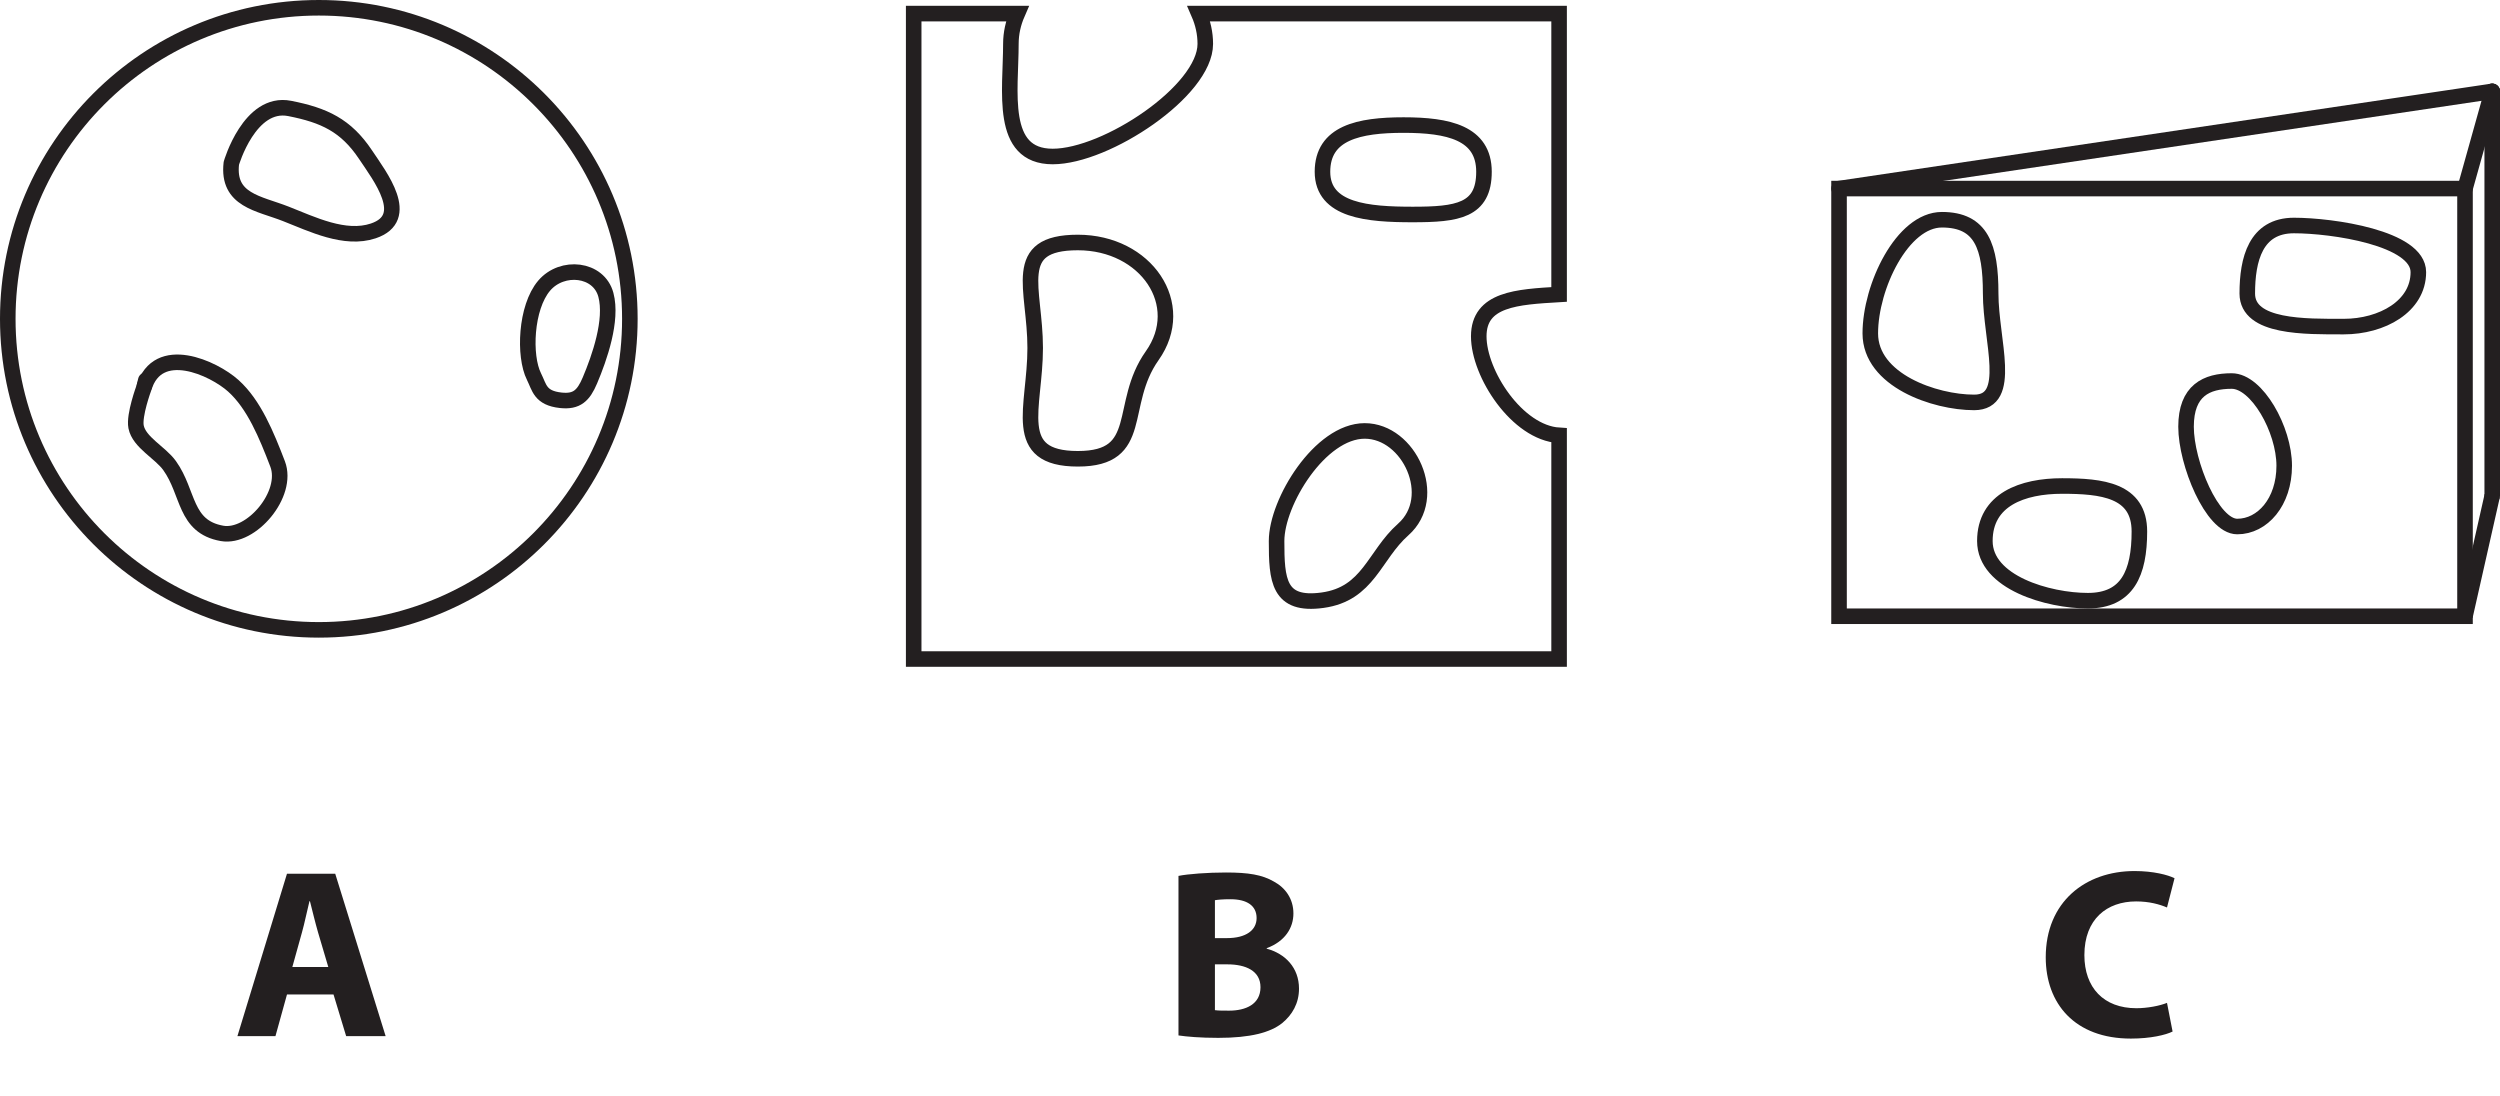 <?xml version="1.0" encoding="UTF-8"?>
<svg xmlns="http://www.w3.org/2000/svg" xmlns:xlink="http://www.w3.org/1999/xlink" width="321.5pt" height="141pt" viewBox="0 0 321.5 141" version="1.1">
<defs>
<g>
<symbol overflow="visible" id="glyph0-0">
<path style="stroke:none;" d="M 0 0 L 15.5 0 L 15.5 -21.703 L 0 -21.703 Z M 7.75 -12.25 L 2.484 -20.156 L 13.016 -20.156 Z M 8.688 -10.844 L 13.953 -18.75 L 13.953 -2.938 Z M 2.484 -1.547 L 7.75 -9.453 L 13.016 -1.547 Z M 1.547 -18.75 L 6.812 -10.844 L 1.547 -2.938 Z M 1.547 -18.75 "/>
</symbol>
<symbol overflow="visible" id="glyph0-1">
<path style="stroke:none;" d="M 12.891 -5.359 L 14.516 0 L 19.594 0 L 13.109 -20.891 L 6.906 -20.891 L 0.531 0 L 5.422 0 L 6.906 -5.359 Z M 7.594 -8.891 L 8.828 -13.328 C 9.172 -14.531 9.484 -16.125 9.797 -17.359 L 9.859 -17.359 C 10.172 -16.125 10.547 -14.562 10.906 -13.328 L 12.219 -8.891 Z M 7.594 -8.891 "/>
</symbol>
<symbol overflow="visible" id="glyph0-2">
<path style="stroke:none;" d="M 2.047 -0.094 C 3.094 0.062 4.844 0.219 7.156 0.219 C 11.312 0.219 13.859 -0.469 15.375 -1.672 C 16.672 -2.734 17.547 -4.219 17.547 -6.109 C 17.547 -8.797 15.781 -10.609 13.391 -11.25 L 13.391 -11.312 C 15.75 -12.188 16.828 -13.922 16.828 -15.781 C 16.828 -17.672 15.781 -19.094 14.328 -19.875 C 12.797 -20.766 11.031 -21.047 8.156 -21.047 C 5.797 -21.047 3.281 -20.859 2.047 -20.609 Z M 6.734 -17.484 C 7.125 -17.547 7.719 -17.609 8.734 -17.609 C 10.875 -17.609 12.094 -16.766 12.094 -15.188 C 12.094 -13.641 10.75 -12.609 8.281 -12.609 L 6.734 -12.609 Z M 6.734 -9.234 L 8.344 -9.234 C 10.688 -9.234 12.594 -8.406 12.594 -6.297 C 12.594 -4.094 10.688 -3.281 8.562 -3.281 C 7.75 -3.281 7.188 -3.281 6.734 -3.344 Z M 6.734 -9.234 "/>
</symbol>
<symbol overflow="visible" id="glyph0-3">
<path style="stroke:none;" d="M 16.672 -4.281 C 15.75 -3.906 14.172 -3.594 12.734 -3.594 C 8.531 -3.594 6.047 -6.234 6.047 -10.422 C 6.047 -15.062 8.953 -17.328 12.703 -17.328 C 14.391 -17.328 15.719 -16.953 16.672 -16.547 L 17.641 -20.312 C 16.797 -20.734 14.938 -21.234 12.5 -21.234 C 6.172 -21.234 1.078 -17.266 1.078 -10.141 C 1.078 -4.188 4.812 0.312 12.031 0.312 C 14.562 0.312 16.516 -0.156 17.391 -0.594 Z M 16.672 -4.281 "/>
</symbol>
</g>
<clipPath id="clip1">
  <path d="M 208 0 L 321.5 0 L 321.5 53 L 208 53 Z M 208 0 "/>
</clipPath>
<clipPath id="clip2">
  <path d="M 288 0 L 321.5 0 L 321.5 53 L 288 53 Z M 288 0 "/>
</clipPath>
<clipPath id="clip3">
  <path d="M 319 10 L 321.5 10 L 321.5 65 L 319 65 Z M 319 10 "/>
</clipPath>
<clipPath id="clip4">
  <path d="M 288 35 L 321.5 35 L 321.5 108 L 288 108 Z M 288 35 "/>
</clipPath>
<clipPath id="clip5">
  <path d="M 260 0 L 321.5 0 L 321.5 71 L 260 71 Z M 260 0 "/>
</clipPath>
<clipPath id="clip6">
  <path d="M 252 20 L 321.5 20 L 321.5 96 L 252 96 Z M 252 20 "/>
</clipPath>
</defs>
<g id="surface1">
<g style="fill:rgb(13.73%,12.16%,12.549%);fill-opacity:1;">
  <use xlink:href="#glyph0-1" x="30" y="133.25"/>
</g>
<g style="fill:rgb(13.73%,12.16%,12.549%);fill-opacity:1;">
  <use xlink:href="#glyph0-2" x="149.505" y="133.25"/>
</g>
<g style="fill:rgb(13.73%,12.16%,12.549%);fill-opacity:1;">
  <use xlink:href="#glyph0-3" x="262.004" y="133.25"/>
</g>
<path style="fill:none;stroke-width:2;stroke-linecap:butt;stroke-linejoin:miter;stroke:rgb(13.73%,12.16%,12.549%);stroke-opacity:1;stroke-miterlimit:10;" d="M 0.001 0.001 C -5.737 0.001 -11.597 0.47 -11.597 5.494 C -11.597 10.517 -6.901 11.501 -1.167 11.501 C 4.567 11.501 9.173 10.517 9.173 5.494 C 9.173 0.47 5.735 0.001 0.001 0.001 Z M -11.597 -49.604 C -17.28 -50.381 -17.499 -47.01 -17.499 -41.991 C -17.499 -36.967 -11.901 -27.834 -6.167 -27.834 C -0.433 -27.834 3.501 -36.334 -1.214 -40.51 C -4.968 -43.842 -5.671 -48.795 -11.597 -49.604 Z M -43.054 -31.416 C -51.827 -31.416 -48.542 -24.846 -48.542 -17.166 C -48.542 -9.487 -51.827 -3.6 -43.054 -3.6 C -34.28 -3.6 -28.831 -11.577 -33.499 -18.166 C -37.94 -24.436 -34.28 -31.416 -43.054 -31.416 Z M 8.501 -15.666 C 8.501 -10.858 13.438 -10.604 18.833 -10.28 L 18.833 25.834 L -27.495 25.834 C -26.968 24.623 -26.667 23.314 -26.667 21.939 C -26.667 15.896 -39.39 7.458 -46.292 7.458 C -53.194 7.458 -51.667 15.896 -51.667 21.939 C -51.667 23.314 -51.366 24.623 -50.839 25.834 L -64.167 25.834 L -64.167 -57.166 L 18.833 -57.166 L 18.833 -28.401 C 13.438 -28.073 8.501 -20.475 8.501 -15.666 Z M 8.501 -15.666 " transform="matrix(1,0,0,-1,181.667,27.584)"/>
<path style="fill:none;stroke-width:2;stroke-linecap:butt;stroke-linejoin:miter;stroke:rgb(13.73%,12.16%,12.549%);stroke-opacity:1;stroke-miterlimit:10;" d="M 317 61.75 L 236.5 61.75 L 236.5 116.75 L 317 116.75 Z M 317 61.75 " transform="matrix(1,0,0,-1,0,141)"/>
<g clip-path="url(#clip1)" clip-rule="nonzero">
<path style="fill:none;stroke-width:2;stroke-linecap:round;stroke-linejoin:miter;stroke:rgb(13.73%,12.16%,12.549%);stroke-opacity:1;stroke-miterlimit:10;" d="M 0 0 L 84 12.5 " transform="matrix(1,0,0,-1,236.5,24.25)"/>
</g>
<g clip-path="url(#clip2)" clip-rule="nonzero">
<path style="fill:none;stroke-width:2;stroke-linecap:round;stroke-linejoin:miter;stroke:rgb(13.73%,12.16%,12.549%);stroke-opacity:1;stroke-miterlimit:10;" d="M 0 0 L -3.5 -12.5 " transform="matrix(1,0,0,-1,320.5,11.75)"/>
</g>
<g clip-path="url(#clip3)" clip-rule="nonzero">
<path style="fill:none;stroke-width:2;stroke-linecap:round;stroke-linejoin:miter;stroke:rgb(13.73%,12.16%,12.549%);stroke-opacity:1;stroke-miterlimit:10;" d="M 0 0 L 0 -52 " transform="matrix(1,0,0,-1,320.5,11.75)"/>
</g>
<g clip-path="url(#clip4)" clip-rule="nonzero">
<path style="fill:none;stroke-width:2;stroke-linecap:butt;stroke-linejoin:miter;stroke:rgb(13.73%,12.16%,12.549%);stroke-opacity:1;stroke-miterlimit:10;" d="M 0 0 L -3.5 -15.5 " transform="matrix(1,0,0,-1,320.5,63.75)"/>
</g>
<path style="fill:none;stroke-width:2;stroke-linecap:butt;stroke-linejoin:miter;stroke:rgb(13.73%,12.16%,12.549%);stroke-opacity:1;stroke-miterlimit:10;" d="M 0 0 C 0 -6.02 2.961 -14 -2.125 -14 C -7.211 -14 -15.48 -11.145 -15.48 -5.125 C -15.48 0.895 -11.359 9.492 -6.27 9.492 C -1.184 9.492 0 6.02 0 0 Z M 0 0 " transform="matrix(1,0,0,-1,256,37.75)"/>
<path style="fill:none;stroke-width:2;stroke-linecap:butt;stroke-linejoin:miter;stroke:rgb(13.73%,12.16%,12.549%);stroke-opacity:1;stroke-miterlimit:10;" d="M 0 0 C 0 -5.344 -1.539 -8.902 -6.625 -8.902 C -11.715 -8.902 -19.871 -6.57 -19.871 -1.227 C -19.871 4.117 -15.023 5.848 -9.938 5.848 C -4.852 5.848 0 5.344 0 0 Z M 0 0 " transform="matrix(1,0,0,-1,275.125,68.348)"/>
<g clip-path="url(#clip5)" clip-rule="nonzero">
<path style="fill:none;stroke-width:2;stroke-linecap:butt;stroke-linejoin:miter;stroke:rgb(13.73%,12.16%,12.549%);stroke-opacity:1;stroke-miterlimit:10;" d="M 0 0 C 0 -4.406 -4.68 -7 -9.598 -7 C -14.516 -7 -22 -7.156 -22 -2.75 C -22 1.656 -20.918 6 -16 6 C -11.082 6 0 4.406 0 0 Z M 0 0 " transform="matrix(1,0,0,-1,311,35)"/>
</g>
<g clip-path="url(#clip6)" clip-rule="nonzero">
<path style="fill:none;stroke-width:2;stroke-linecap:butt;stroke-linejoin:miter;stroke:rgb(13.73%,12.16%,12.549%);stroke-opacity:1;stroke-miterlimit:10;" d="M 0 -0.001 C 0 -4.665 -2.801 -7.813 -6.039 -7.813 C -9.277 -7.813 -12.625 0.355 -12.625 5.022 C -12.625 9.69 -9.988 10.898 -6.75 10.898 C -3.512 10.898 0 4.667 0 -0.001 Z M 0 -0.001 " transform="matrix(1,0,0,-1,293.75,59.898)"/>
</g>
<path style="fill:none;stroke-width:2;stroke-linecap:butt;stroke-linejoin:miter;stroke:rgb(13.73%,12.16%,12.549%);stroke-opacity:1;stroke-miterlimit:10;" d="M 0 0 C 0 -22.094 -17.91 -40 -40 -40 C -62.09 -40 -80 -22.094 -80 0 C -80 22.09 -62.09 40 -40 40 C -17.91 40 0 22.09 0 0 Z M 0 0 " transform="matrix(1,0,0,-1,81,41)"/>
<path style="fill:none;stroke-width:2;stroke-linecap:butt;stroke-linejoin:round;stroke:rgb(13.73%,12.16%,12.549%);stroke-opacity:1;stroke-miterlimit:10;" d="M 0.001 -0 C -2.523 3.781 -5.328 5.074 -9.757 5.945 C -14.921 6.961 -17.257 -1.109 -17.257 -1.109 C -17.8 -5.879 -13.726 -6.246 -10.257 -7.609 C -6.874 -8.934 -2.664 -11.027 0.993 -9.805 C 6.02 -8.121 1.852 -2.777 0.001 -0 Z M 0.001 -0 " transform="matrix(1,0,0,-1,47.007,19.891)"/>
<path style="fill:none;stroke-width:2;stroke-linecap:butt;stroke-linejoin:round;stroke:rgb(13.73%,12.16%,12.549%);stroke-opacity:1;stroke-miterlimit:10;" d="M 0.002 -0.001 C 0.068 0.249 0.131 0.487 0.178 0.71 Z M 0.002 -0.001 " transform="matrix(1,0,0,-1,18.572,49.608)"/>
<path style="fill:none;stroke-width:2;stroke-linecap:butt;stroke-linejoin:round;stroke:rgb(13.73%,12.16%,12.549%);stroke-opacity:1;stroke-miterlimit:10;" d="M -0.001 0.001 C -1.431 3.728 -3.032 7.657 -5.7 10.052 C -8.22 12.317 -15.415 15.661 -17.2 9.763 C -17.2 9.763 -18.493 6.267 -18.2 4.767 C -17.81 2.77 -15.091 1.47 -13.884 -0.222 C -11.388 -3.71 -12.009 -8.069 -7.146 -8.933 C -3.372 -9.601 1.479 -3.862 -0.001 0.001 Z M -0.001 0.001 " transform="matrix(1,0,0,-1,35.7,59.661)"/>
<path style="fill:none;stroke-width:2;stroke-linecap:butt;stroke-linejoin:round;stroke:rgb(13.73%,12.16%,12.549%);stroke-opacity:1;stroke-miterlimit:10;" d="M -0.001 0 C -0.907 3.406 -5.622 3.906 -7.938 1.188 C -10.321 -1.609 -10.571 -7.871 -9.251 -10.5 C -8.547 -11.895 -8.493 -13.262 -5.805 -13.555 C -3.743 -13.781 -2.883 -12.953 -2.055 -11 C -0.821 -8.086 0.867 -3.254 -0.001 0 Z M -0.001 0 " transform="matrix(1,0,0,-1,77.918,37.922)"/>
</g>
</svg>
